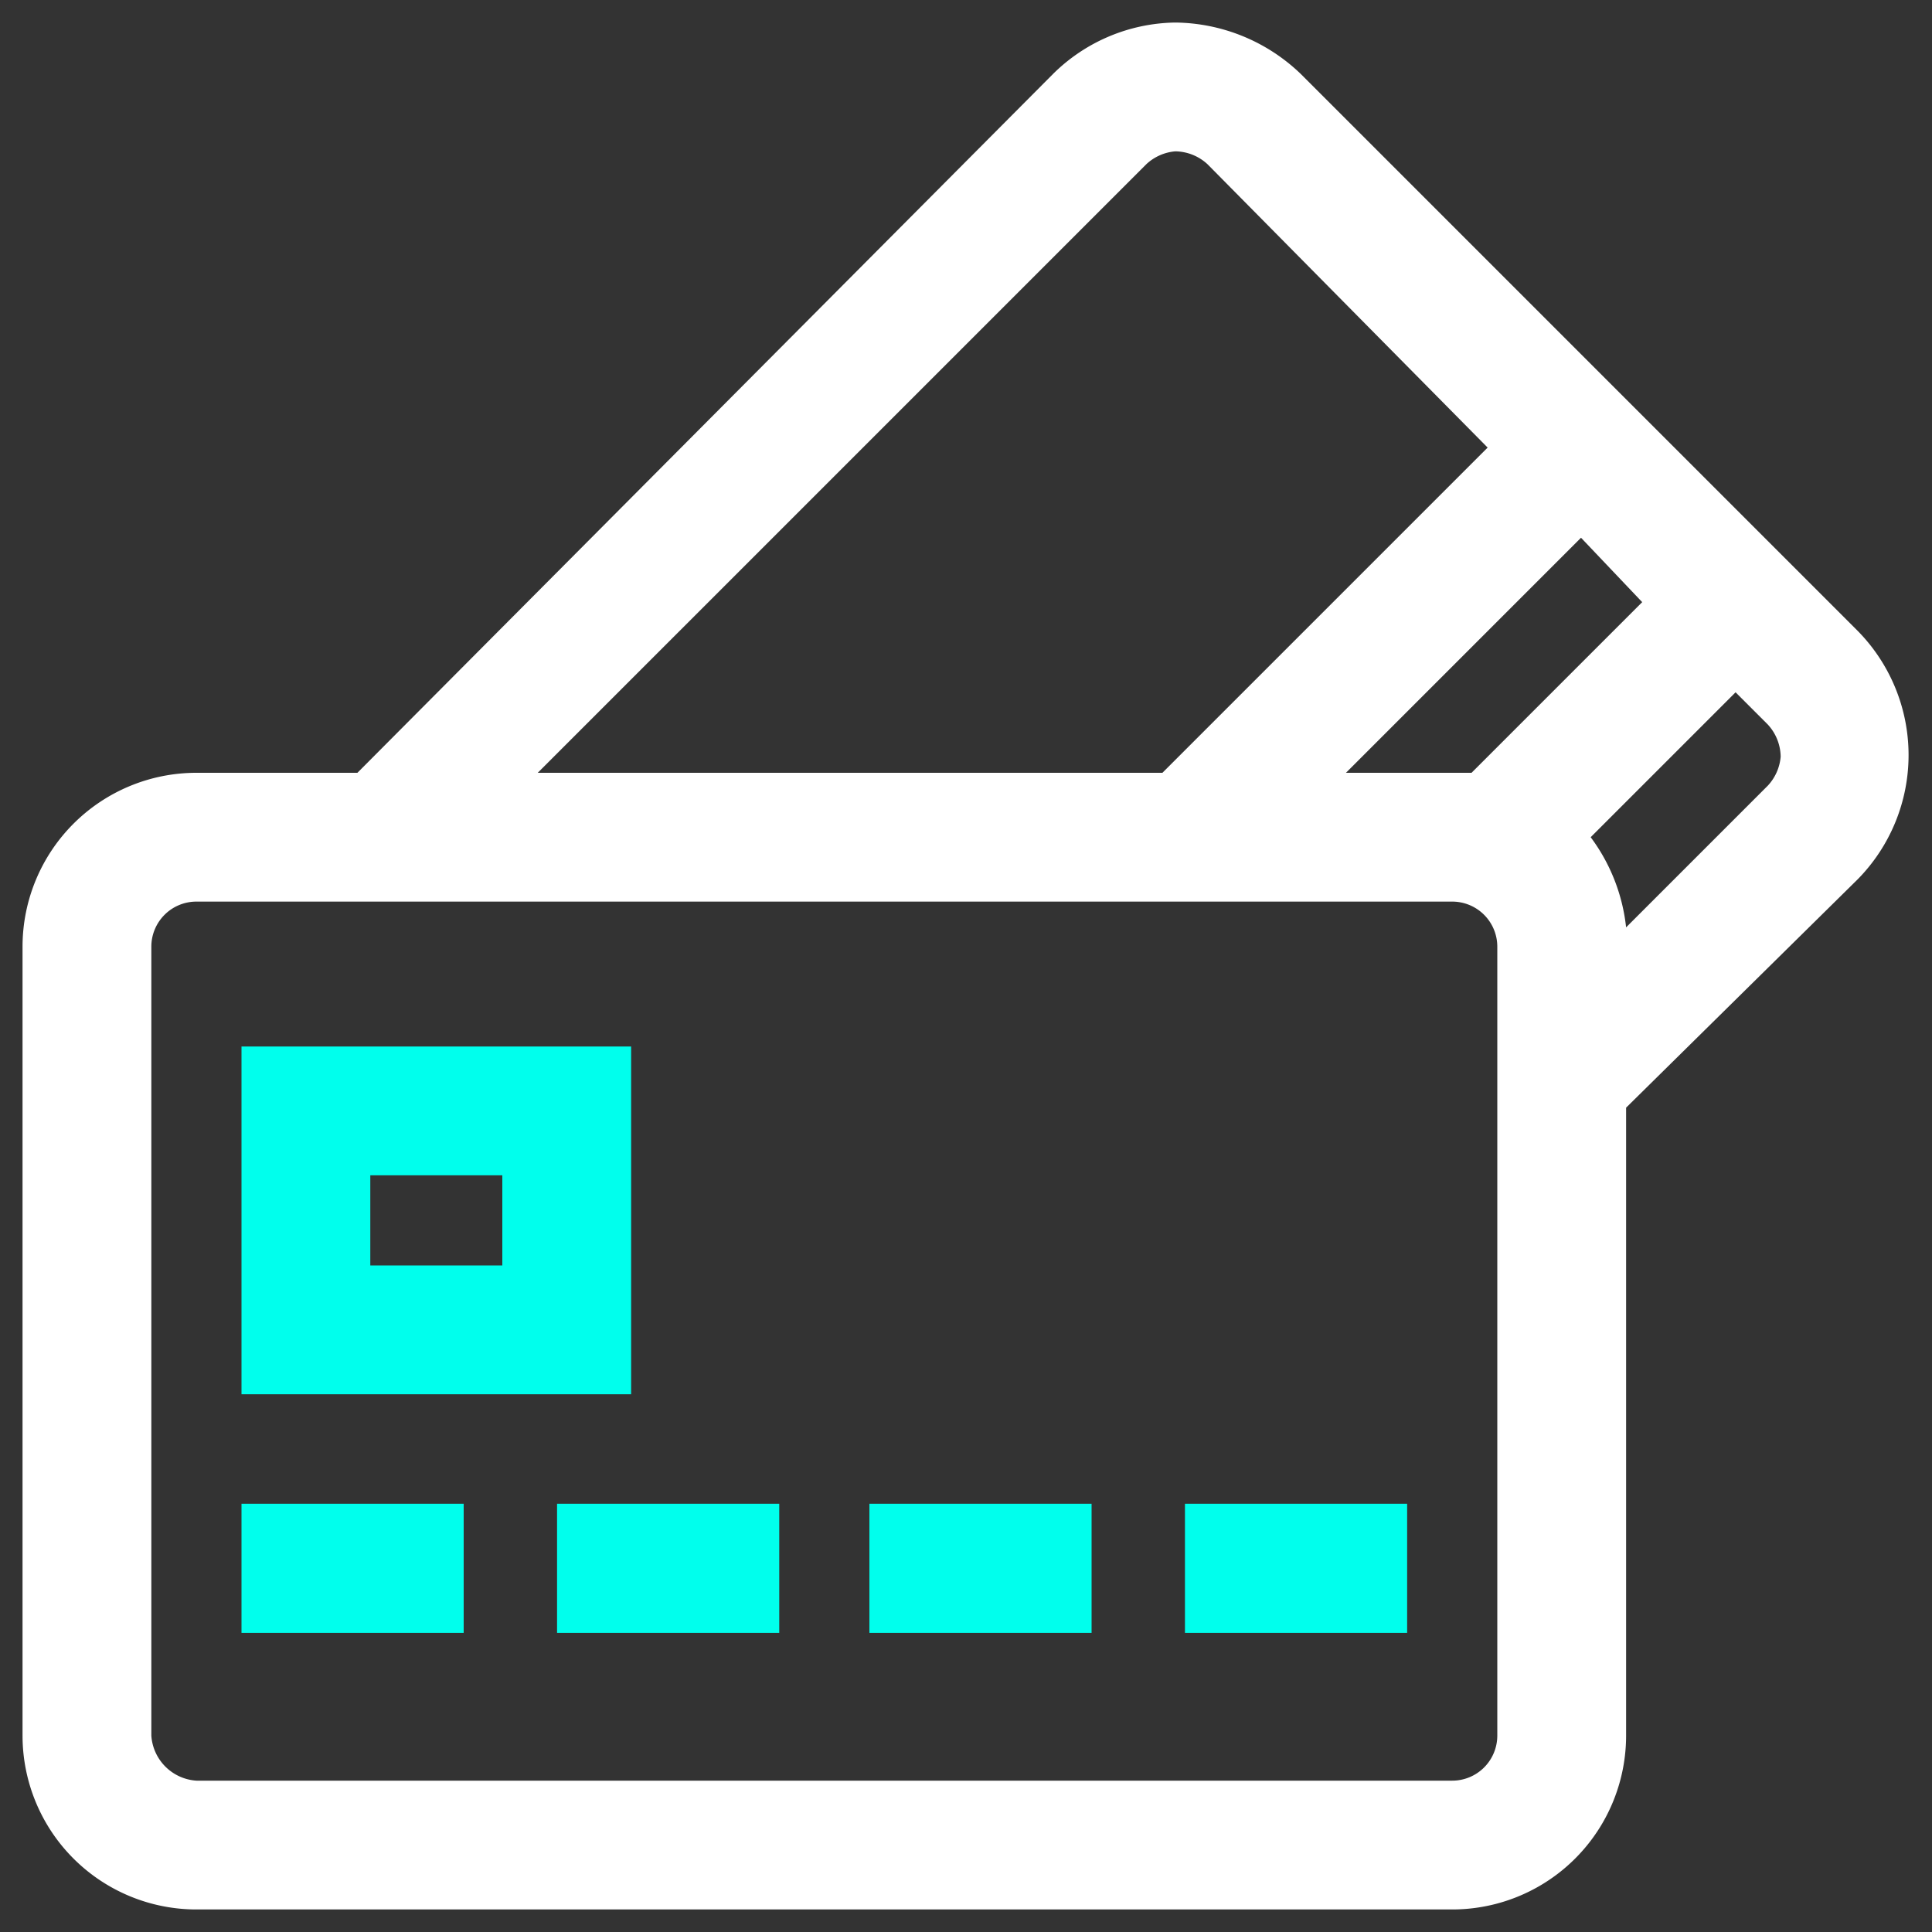 <svg xmlns="http://www.w3.org/2000/svg" viewBox="0 0 60 60"><rect x="0" y="0" width="60" height="60" fill="#333333" stroke="none"/><path d="M57.7,19.6,40.4,2.3A5.7,5.7,0,0,0,36.5.7a5.5,5.5,0,0,0-3.8,1.6L11.1,24h-5A5.4,5.4,0,0,0,.7,29.4V53.9a5.4,5.4,0,0,0,5.4,5.4h39a5.4,5.4,0,0,0,5.4-5.4V34.4l7.2-7.1A5.5,5.5,0,0,0,57.7,19.6Zm-53,9.8A1.4,1.4,0,0,1,6.1,28h39a1.4,1.4,0,0,1,1.4,1.4V53.9a1.4,1.4,0,0,1-1.4,1.4H6.1a1.5,1.5,0,0,1-1.4-1.4ZM45.1,24H41.8l7.3-7.3,1.9,2L45.7,24ZM16.7,24,35.6,5.1a1.5,1.5,0,0,1,.9-.4,1.5,1.5,0,0,1,1,.4l8.7,8.8L36.1,24Zm38.2.4-4.4,4.4A5.7,5.7,0,0,0,49.4,26l4.5-4.5,1,1a1.5,1.5,0,0,1,.4,1A1.5,1.5,0,0,1,54.9,24.4Z" style="fill:#fff"/><rect x="7.5" y="46.7" width="6.9" height="4.01" style="fill:#00ffed"/><rect x="17.3" y="46.7" width="6.9" height="4.01" style="fill:#00ffed"/><rect x="27" y="46.7" width="6.9" height="4.01" style="fill:#00ffed"/><rect x="36.8" y="46.7" width="6.9" height="4.01" style="fill:#00ffed"/><path d="M19.6,32.5H7.5V43.3H19.6Zm-8.1,6.8V36.5h4.1v2.8Z" style="fill:#00ffed"/></svg>